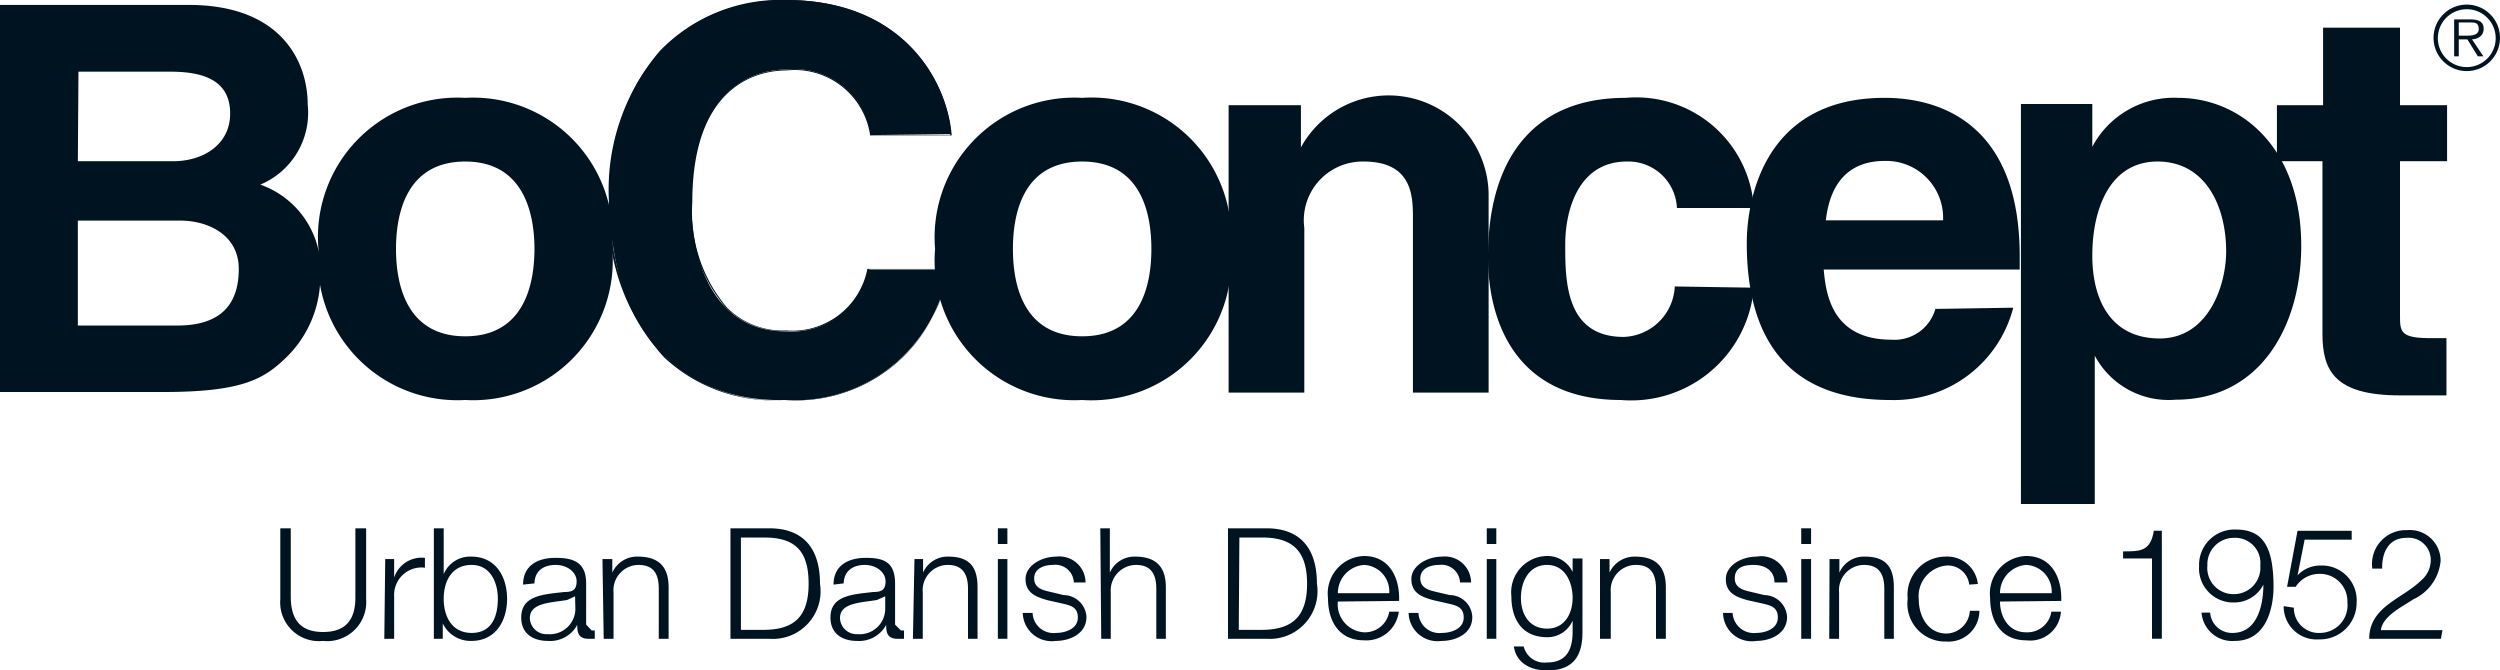 <?xml version="1.0" encoding="UTF-8"?> <svg xmlns="http://www.w3.org/2000/svg" viewBox="0 0 81.25 21.79"> <defs> <style>.cls-1{fill:#001321;}</style> </defs> <title>boconcept</title> <g id="Слой_2" data-name="Слой 2"> <g id="Слой_1-2" data-name="Слой 1"> <path class="cls-1" d="M80.71,1.83h-.18l-.34-.55h-.28v.55h-.15V.63h.53c.32,0,.43.11.43.31s-.16.33-.38.34Zm-.57-.67c.17,0,.42,0,.42-.22s-.15-.21-.3-.21h-.35v.43Z"></path> <path class="cls-1" d="M81.11,1.23A.94.94,0,1,1,80.17.3a.94.94,0,0,1,.94.93M80.17.15a1.08,1.08,0,1,0,1.08,1.08A1.08,1.08,0,0,0,80.17.15"></path> <path class="cls-1" d="M0,.16H6.13C9.22.16,10,2.09,10,3.39A2.53,2.53,0,0,1,8.46,6,2.93,2.93,0,0,1,10.41,9a3.66,3.66,0,0,1-1.09,2.6c-.72.7-1.4,1.14-4,1.14H0ZM2.53,5.24H5.62c1,0,1.86-.55,1.86-1.55S6.74,2.33,5.55,2.33h-3Zm0,5.34H5.76c1.28,0,2-.56,2-1.84,0-1.11-1-1.57-1.9-1.57H2.53Z"></path> <path class="cls-1" d="M15.12,13a4.53,4.53,0,0,1-4.77-4.91,4.53,4.53,0,0,1,4.77-4.91A4.54,4.54,0,0,1,19.9,8.09,4.54,4.54,0,0,1,15.12,13m0-7.75c-1.89,0-2.25,1.65-2.25,2.84s.36,2.84,2.25,2.84,2.25-1.65,2.25-2.84S17,5.25,15.12,5.25"></path> <path class="cls-1" d="M28.31,4.39a2.52,2.52,0,0,0-2.75-2.13c-1.25,0-3.09.82-3.09,4.31,0,2.21.91,4.22,3.09,4.2a2.52,2.52,0,0,0,2.65-2h2.6A5.05,5.05,0,0,1,25.5,13c-3.31.08-5.68-2.22-5.68-6.48S22.33,0,25.54,0c3.72,0,5.23,2.54,5.37,4.36Z"></path> <path class="cls-1" d="M21.45,1.65a6.94,6.94,0,0,0-1.66,4.89,6.9,6.9,0,0,0,1.8,5.08A5.21,5.21,0,0,0,25.5,13a5.1,5.1,0,0,0,5.34-4.26v0H28.19v0a2.48,2.48,0,0,1-2.63,2A2.57,2.57,0,0,1,23.63,10,4.81,4.81,0,0,1,22.5,6.57c0-4,2.34-4.28,3.06-4.28A2.48,2.48,0,0,1,28.28,4.4v0h2.65v0C30.82,2.87,29.55,0,25.54,0a5.45,5.45,0,0,0-4.09,1.65m.18,9.92a6.83,6.83,0,0,1-1.78-5c0-4,2.18-6.48,5.69-6.48,3.94,0,5.21,2.8,5.34,4.3H28.33a2.53,2.53,0,0,0-2.77-2.13c-.74,0-3.12.32-3.12,4.34A4.86,4.86,0,0,0,23.59,10a2.66,2.66,0,0,0,2,.76,2.53,2.53,0,0,0,2.67-2h2.55A5,5,0,0,1,25.5,13a5.19,5.19,0,0,1-3.87-1.41"></path> <path class="cls-1" d="M35.17,13a4.54,4.54,0,0,1-4.78-4.91,4.54,4.54,0,0,1,4.78-4.91A4.54,4.54,0,0,1,40,8.09,4.54,4.54,0,0,1,35.17,13m0-7.75c-1.9,0-2.25,1.65-2.25,2.84s.35,2.84,2.25,2.84,2.25-1.65,2.25-2.84-.35-2.84-2.25-2.84"></path> <path class="cls-1" d="M48.38,12.76H45.92V7.09c0-.68,0-1.84-1.6-1.84a1.91,1.91,0,0,0-1.93,2.16v5.35H39.93V3.42h2.35V4.79h0A3.25,3.25,0,0,1,48.38,6.3Z"></path> <path class="cls-1" d="M65.43,10a4,4,0,0,1-4,3c-2.64,0-4.66-1.26-4.66-5.1,0-1.13.39-4.72,4.48-4.72,1.84,0,4.39.87,4.39,5.14v.44H59.27c.07.7.21,2.28,2.2,2.28a1.38,1.38,0,0,0,1.43-1ZM63.15,7.16a1.85,1.85,0,0,0-1.89-1.93c-1.16,0-1.78.7-1.92,1.93Z"></path> <path class="cls-1" d="M68,4.77h0a3,3,0,0,1,2.79-1.59c2,0,4,1.58,4,4.81,0,2.56-1.3,5-4.08,5a2.72,2.72,0,0,1-2.63-1.43h0v4.82H65.68v-13H68ZM70.19,11c1.58,0,2.16-1.72,2.16-2.83,0-1.47-.67-2.92-2.23-2.92S68,6.81,68,8.3,68.63,11,70.19,11"></path> <path class="cls-1" d="M78,3.42h1.53V5.24H78v5c0,.54,0,.75,1,.75l.51,0v1.86c-.39,0-.77,0-1.16,0H78c-2.13,0-2.52-.81-2.52-2V5.24H74V3.42H75.5V.9H78Z"></path> <path class="cls-1" d="M57,9.35A4,4,0,0,1,52.68,13c-3.51,0-4.32-2.68-4.32-4.65,0-3,1.32-5.17,4.48-5.17A3.83,3.83,0,0,1,57,6.76h-2.5a1.58,1.58,0,0,0-1.63-1.51c-1.55,0-2,1.54-2,2.7s0,3,1.9,3a1.72,1.72,0,0,0,1.66-1.64Z"></path> <path class="cls-1" d="M9.11,17.17h.34v2.22c0,.83.39,1.15,1.05,1.15s1.06-.32,1.05-1.15V17.17h.35v2.3a1.27,1.27,0,0,1-1.4,1.36,1.26,1.26,0,0,1-1.39-1.36Z"></path> <path class="cls-1" d="M12.52,18.17h.29v.6h0a.94.94,0,0,1,1-.64v.32a.89.89,0,0,0-1,.93v1.38h-.32Z"></path> <path class="cls-1" d="M14.1,17.17h.32v1.49h0a.93.93,0,0,1,.9-.57c.78,0,1.16.64,1.16,1.37s-.38,1.37-1.16,1.37a1,1,0,0,1-.93-.57h0v.5H14.1Zm1.23,1.19c-.67,0-.91.56-.91,1.1s.24,1.11.91,1.11.85-.57.85-1.11-.25-1.1-.85-1.1"></path> <path class="cls-1" d="M17,19c0-.61.46-.87,1.05-.87s1,.14,1,.84V20.3l.18.19.1,0v.27l-.2,0c-.32,0-.37-.18-.37-.45h0a1,1,0,0,1-.95.52c-.48,0-.87-.23-.87-.76,0-.72.71-.75,1.4-.83.26,0,.4-.06.4-.35s-.3-.53-.68-.53-.68.18-.69.6Zm1.69.38h0l-.26.12c-.54.09-1.21.09-1.21.59a.54.54,0,0,0,.58.52.83.83,0,0,0,.9-.82Z"></path> <path class="cls-1" d="M19.58,18.17h.32v.44h0a.88.88,0,0,1,.83-.52c.73,0,1,.38,1,1v1.67h-.32V19.14c0-.45-.14-.78-.66-.78a.82.82,0,0,0-.81.89v1.51h-.32Z"></path> <path class="cls-1" d="M23.74,17.17H25c1.08,0,1.65.62,1.65,1.8A1.55,1.55,0,0,1,25,20.76H23.74Zm.34,3.3h.73c1,0,1.47-.43,1.47-1.5s-.44-1.51-1.47-1.5h-.73Z"></path> <path class="cls-1" d="M27.09,19c0-.61.46-.87,1.05-.87s.95.14.95.84V20.3l.19.19.1,0v.27l-.21,0c-.32,0-.37-.18-.37-.45h0a1,1,0,0,1-.95.52c-.47,0-.86-.23-.86-.76,0-.72.71-.75,1.39-.83.26,0,.4-.06.4-.35s-.3-.53-.67-.53-.68.18-.69.6Zm1.68.38h0l-.27.12c-.54.09-1.2.09-1.2.59a.54.54,0,0,0,.57.52.83.83,0,0,0,.9-.82Z"></path> <path class="cls-1" d="M29.72,18.17H30v.44h0a.87.87,0,0,1,.82-.52c.73,0,.95.38.95,1v1.67h-.31V19.14c0-.45-.15-.78-.66-.78a.82.82,0,0,0-.81.89v1.51h-.32Z"></path> <path class="cls-1" d="M32.43,17.17h.31v.51h-.31Zm0,1h.31v2.59h-.31Z"></path> <path class="cls-1" d="M34.9,18.93a.6.6,0,0,0-.68-.57c-.28,0-.61.11-.61.44s.32.39.54.44l.42.1a.75.75,0,0,1,.74.71c0,.56-.56.78-1,.78a.94.94,0,0,1-1.07-.91h.32a.68.68,0,0,0,.76.65c.3,0,.71-.13.71-.5s-.28-.4-.57-.47l-.4-.09c-.41-.11-.73-.25-.73-.69s.52-.73,1-.73a.85.85,0,0,1,.95.84Z"></path> <path class="cls-1" d="M35.76,17.17h.31v1.44h0a.87.87,0,0,1,.82-.52c.73,0,1,.38,1,1v1.67h-.31V19.14c0-.45-.15-.78-.66-.78a.83.83,0,0,0-.82.89v1.51h-.31Z"></path> <path class="cls-1" d="M39.91,17.17h1.25c1.07,0,1.64.62,1.64,1.8a1.55,1.55,0,0,1-1.64,1.79H39.91Zm.35,3.3H41c1,0,1.48-.43,1.48-1.5S42,17.46,41,17.47h-.72Z"></path> <path class="cls-1" d="M43.48,19.55a.91.91,0,0,0,.85,1,.8.8,0,0,0,.82-.67h.31a1.06,1.06,0,0,1-1.13.93c-.82,0-1.17-.63-1.17-1.37a1.22,1.22,0,0,1,1.17-1.37c.84,0,1.17.73,1.14,1.46Zm1.67-.27a.86.86,0,0,0-.82-.92.92.92,0,0,0-.85.92Z"></path> <path class="cls-1" d="M47.45,18.93a.6.6,0,0,0-.68-.57c-.28,0-.61.11-.61.44s.32.39.53.44l.43.1a.74.74,0,0,1,.73.71c0,.56-.55.78-1,.78a.94.94,0,0,1-1.07-.91h.32a.68.68,0,0,0,.76.65c.3,0,.71-.13.71-.5s-.28-.4-.57-.47l-.4-.09c-.42-.11-.73-.25-.73-.69s.52-.73,1-.73a.85.85,0,0,1,.94.84Z"></path> <path class="cls-1" d="M48.32,17.17h.31v.51h-.31Zm0,1h.31v2.59h-.31Z"></path> <path class="cls-1" d="M51.43,20.55c0,.77-.3,1.24-1.15,1.24-.52,0-1-.23-1.08-.78h.32a.69.69,0,0,0,.76.52c.58,0,.83-.35.83-1v-.36h0a.89.89,0,0,1-.82.54c-.83,0-1.17-.59-1.17-1.33a1.18,1.18,0,0,1,1.17-1.31.9.9,0,0,1,.82.52h0v-.44h.32Zm-.32-1.12c0-.5-.24-1.07-.83-1.07s-.85.54-.85,1.07.27,1,.85,1,.83-.5.83-1"></path> <path class="cls-1" d="M52,18.17h.31v.44h0a.89.89,0,0,1,.83-.52c.73,0,1,.38,1,1v1.67h-.32V19.14c0-.45-.14-.78-.65-.78a.82.82,0,0,0-.82.89v1.51H52Z"></path> <path class="cls-1" d="M57.67,18.93c0-.39-.31-.57-.68-.57s-.61.11-.61.44.33.39.54.44l.42.1a.75.75,0,0,1,.74.71c0,.56-.56.78-1,.78A.93.93,0,0,1,56,19.92h.31a.69.69,0,0,0,.77.65c.29,0,.7-.13.7-.5s-.28-.4-.56-.47l-.41-.09c-.41-.11-.72-.25-.72-.69s.51-.73,1-.73a.85.85,0,0,1,1,.84Z"></path> <path class="cls-1" d="M58.54,17.17h.32v.51h-.32Zm0,1h.32v2.59h-.32Z"></path> <path class="cls-1" d="M59.46,18.17h.32v.44h0a.87.87,0,0,1,.83-.52c.72,0,.94.38.94,1v1.67h-.31V19.14c0-.45-.15-.78-.66-.78a.82.82,0,0,0-.81.89v1.51h-.32Z"></path> <path class="cls-1" d="M64,19a.7.7,0,0,0-.74-.62,1,1,0,0,0-.9,1.1c0,.55.3,1.11.9,1.11a.78.78,0,0,0,.76-.74h.31a1,1,0,0,1-1.07,1A1.23,1.23,0,0,1,62,19.46a1.24,1.24,0,0,1,1.22-1.37,1,1,0,0,1,1.06.89Z"></path> <path class="cls-1" d="M65,19.55c0,.46.25,1,.85,1a.79.79,0,0,0,.82-.67h.31a1,1,0,0,1-1.13.93c-.82,0-1.17-.63-1.17-1.37a1.22,1.22,0,0,1,1.17-1.37c.84,0,1.17.73,1.14,1.46Zm1.68-.27a.87.87,0,0,0-.83-.92.92.92,0,0,0-.85.92Z"></path> <path class="cls-1" d="M69,17.92c.56,0,.89,0,1-.67h.26v3.51h-.32V18.15H69Z"></path> <path class="cls-1" d="M71.83,19.91a.71.71,0,0,0,.73.66c.82,0,1-.94,1-1.57h0a1.06,1.06,0,0,1-.93.58,1.11,1.11,0,0,1-1.16-1.18,1.15,1.15,0,0,1,1.19-1.19c.85,0,1.23.5,1.23,1.87,0,.42-.11,1.75-1.26,1.75a1,1,0,0,1-1.08-.92Zm1.63-1.53a.82.82,0,0,0-.87-.9.86.86,0,0,0-.85.9.85.85,0,0,0,.85.93.86.86,0,0,0,.87-.93"></path> <path class="cls-1" d="M74.55,19.75a.81.81,0,0,0,.86.82.9.9,0,0,0,.88-1,.89.89,0,0,0-.9-.92.92.92,0,0,0-.78.42h-.28l.34-1.82h1.76v.29H74.9l-.23,1.16h0a1,1,0,0,1,.74-.32,1.13,1.13,0,0,1,1.18,1.21,1.19,1.19,0,0,1-1.22,1.19,1.07,1.07,0,0,1-1.15-1.08Z"></path> <path class="cls-1" d="M79.33,20.76H77c0-1.05,1.09-1.3,1.69-1.9A.86.86,0,0,0,79,18.2a.72.72,0,0,0-.79-.72c-.57,0-.8.46-.79,1H77.1a1.1,1.1,0,0,1,1.13-1.25,1,1,0,0,1,1.09,1,1.53,1.53,0,0,1-.89,1.25c-.34.23-1,.54-1.05,1h2Z"></path> </g> </g> </svg> 